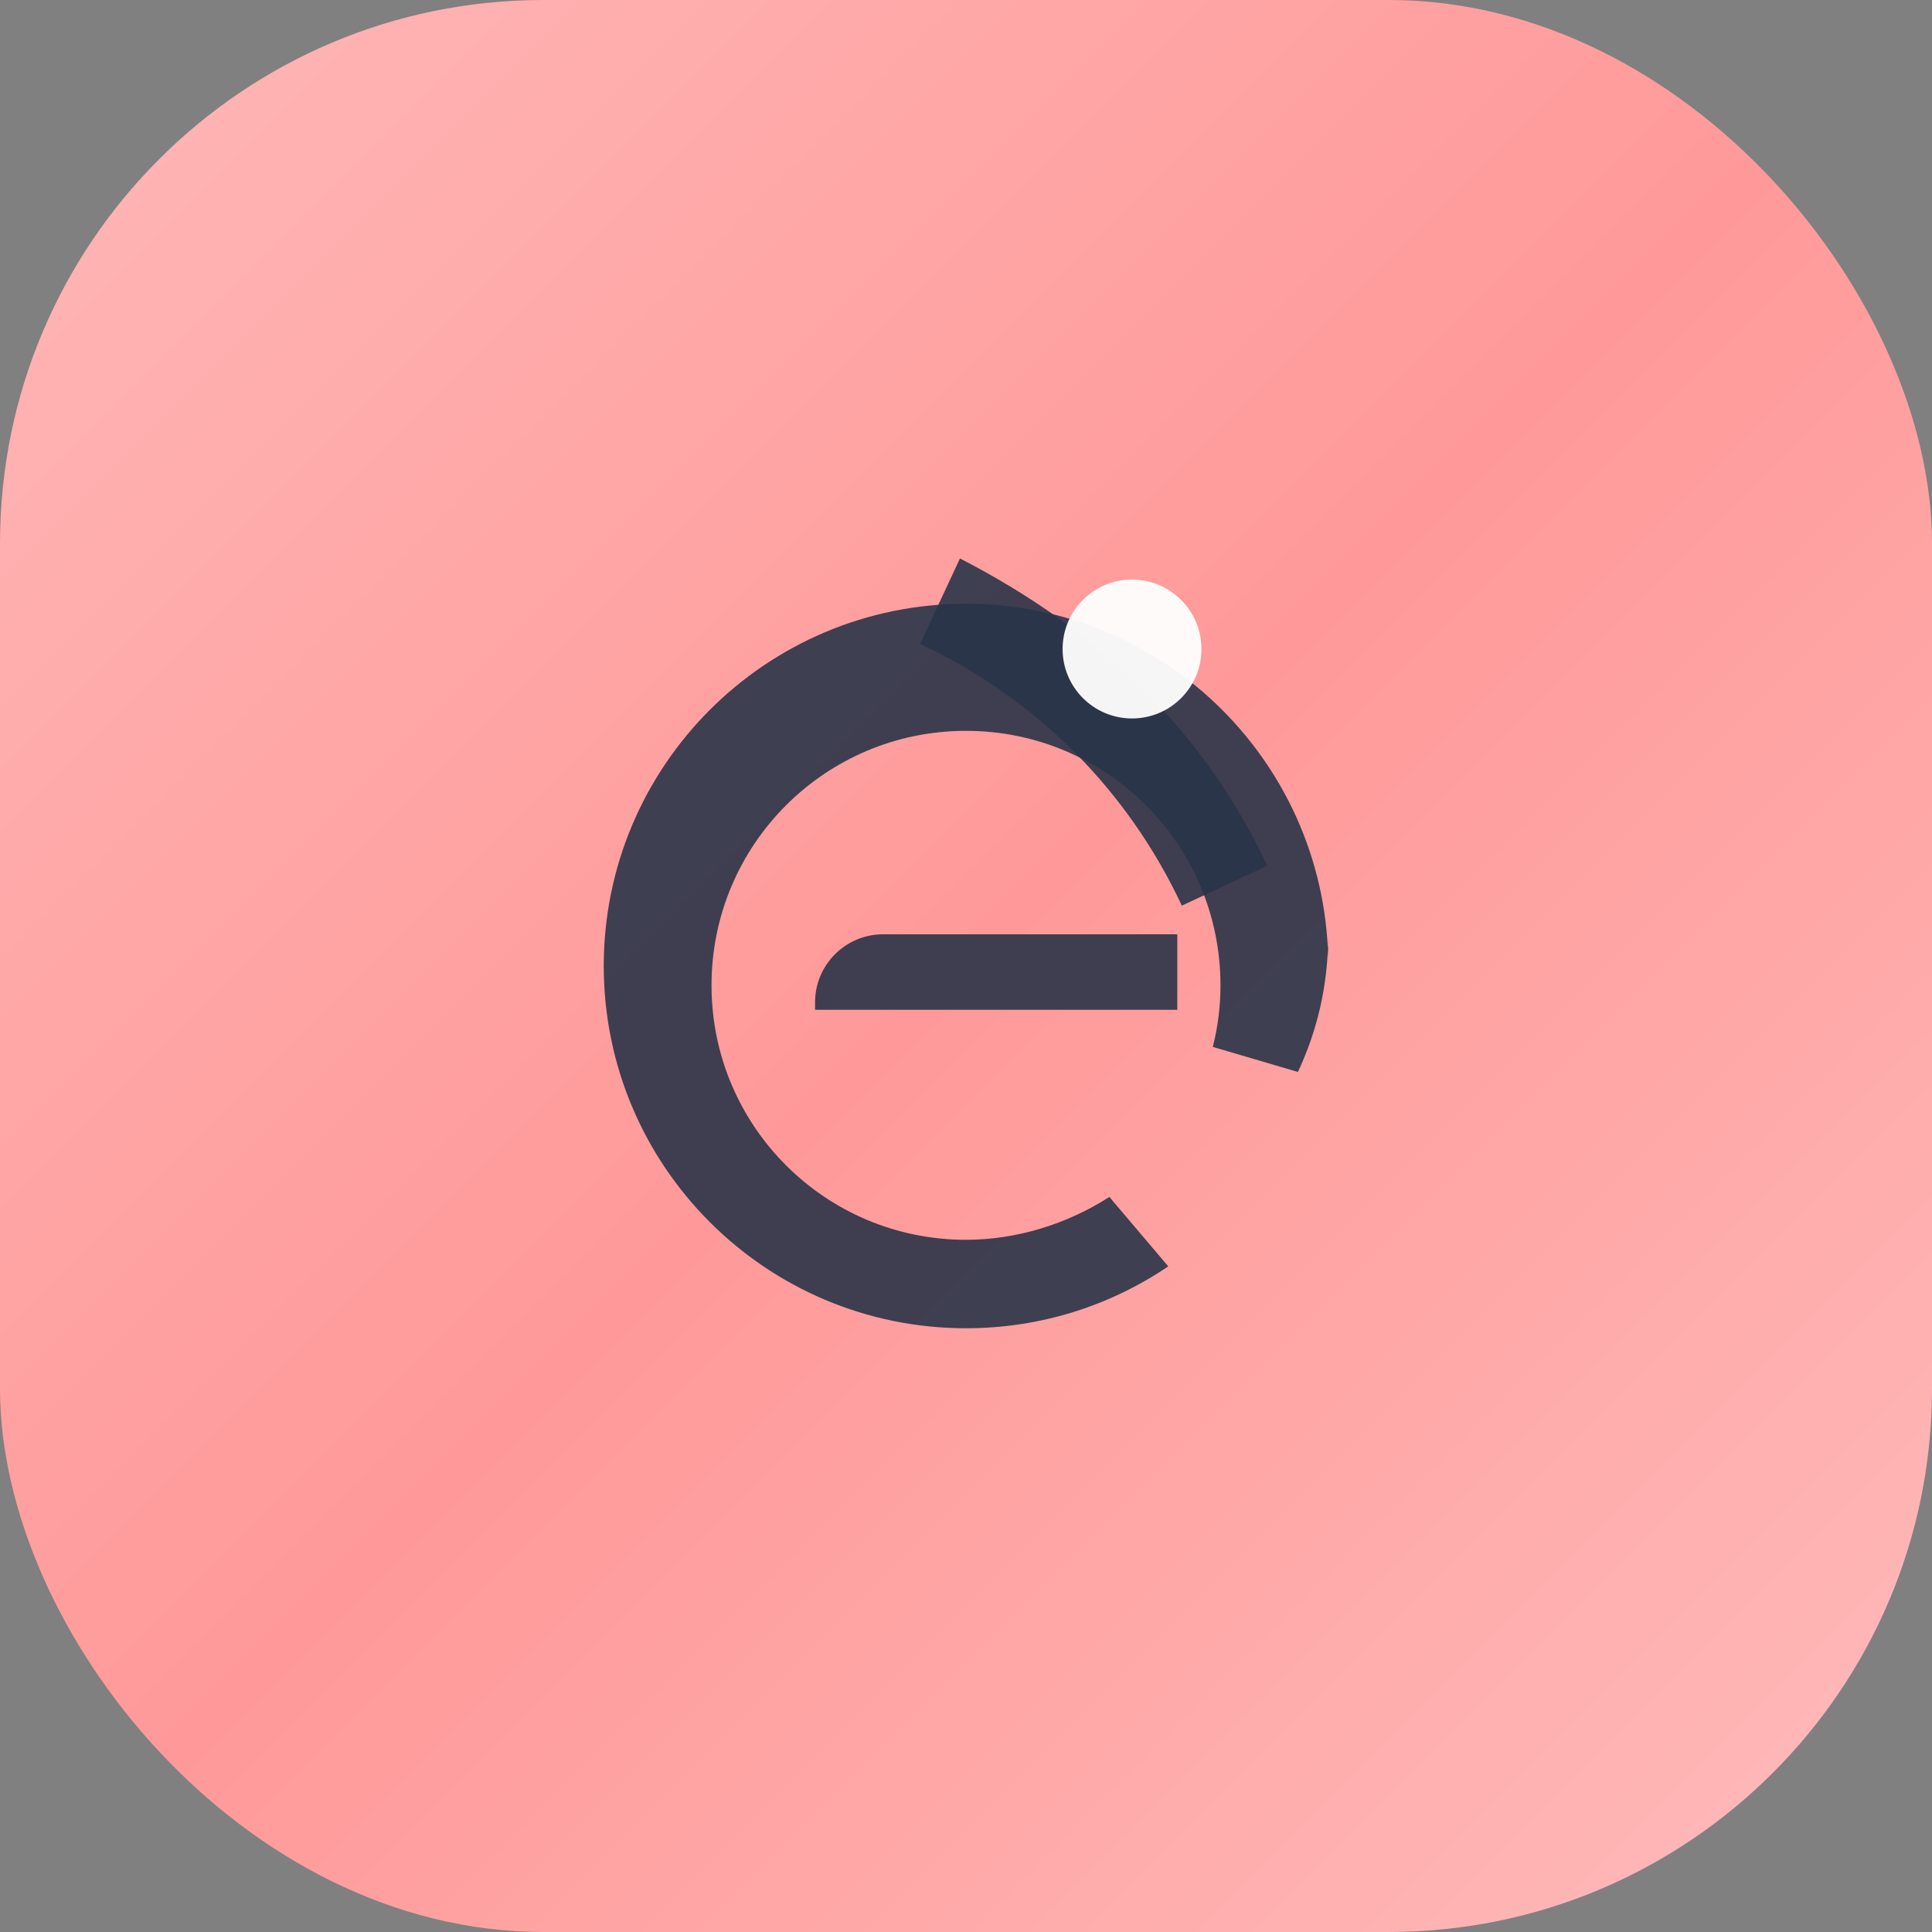 <svg width="64" height="64" viewBox="0 0 64 64" xmlns="http://www.w3.org/2000/svg">
  <rect x="0" y="0" width="64" height="64" fill="#808080" stroke="none"/>
  <defs>
    <linearGradient id="bg" x1="0%" y1="0%" x2="100%" y2="100%">
      <stop offset="0%" stop-color="#ffb8b8"/>
      <stop offset="50%" stop-color="#ff9999"/>
      <stop offset="100%" stop-color="#ffbcbc"/>
    </linearGradient>
  </defs>
  <rect width="64" height="64" rx="18" fill="url(#bg)"/>
  <path d="M44 32c0-6.627-5.373-12-12-12s-12 5.373-12 12 5.373 12 12 12c2.485 0 4.788-.756 6.7-2.05l-1.95-2.3c-1.4.9-3.08 1.42-4.75 1.42-4.66 0-8.43-3.77-8.43-8.43s3.77-8.43 8.43-8.43 8.43 3.77 8.43 8.43c0 .7-.087 1.38-.254 2.04l2.82.83c.63-1.35 1-2.85 1-4.51z" fill="#293548" fill-opacity="0.9"/>
  <path d="M27 33.2c0-1.24 1.01-2.25 2.25-2.25H39v2.5H27z" fill="#293548" fill-opacity="0.9"/>
  <path d="M31.8 18.5l-1.32 2.83c3.84 1.8 6.87 4.83 8.67 8.67l2.83-1.32c-2.03-4.34-5.43-7.74-10.18-10.18z" fill="#293548" fill-opacity="0.9"/>
  <circle cx="37.5" cy="21.5" r="2.3" fill="white" fill-opacity="0.95"/>
</svg>
